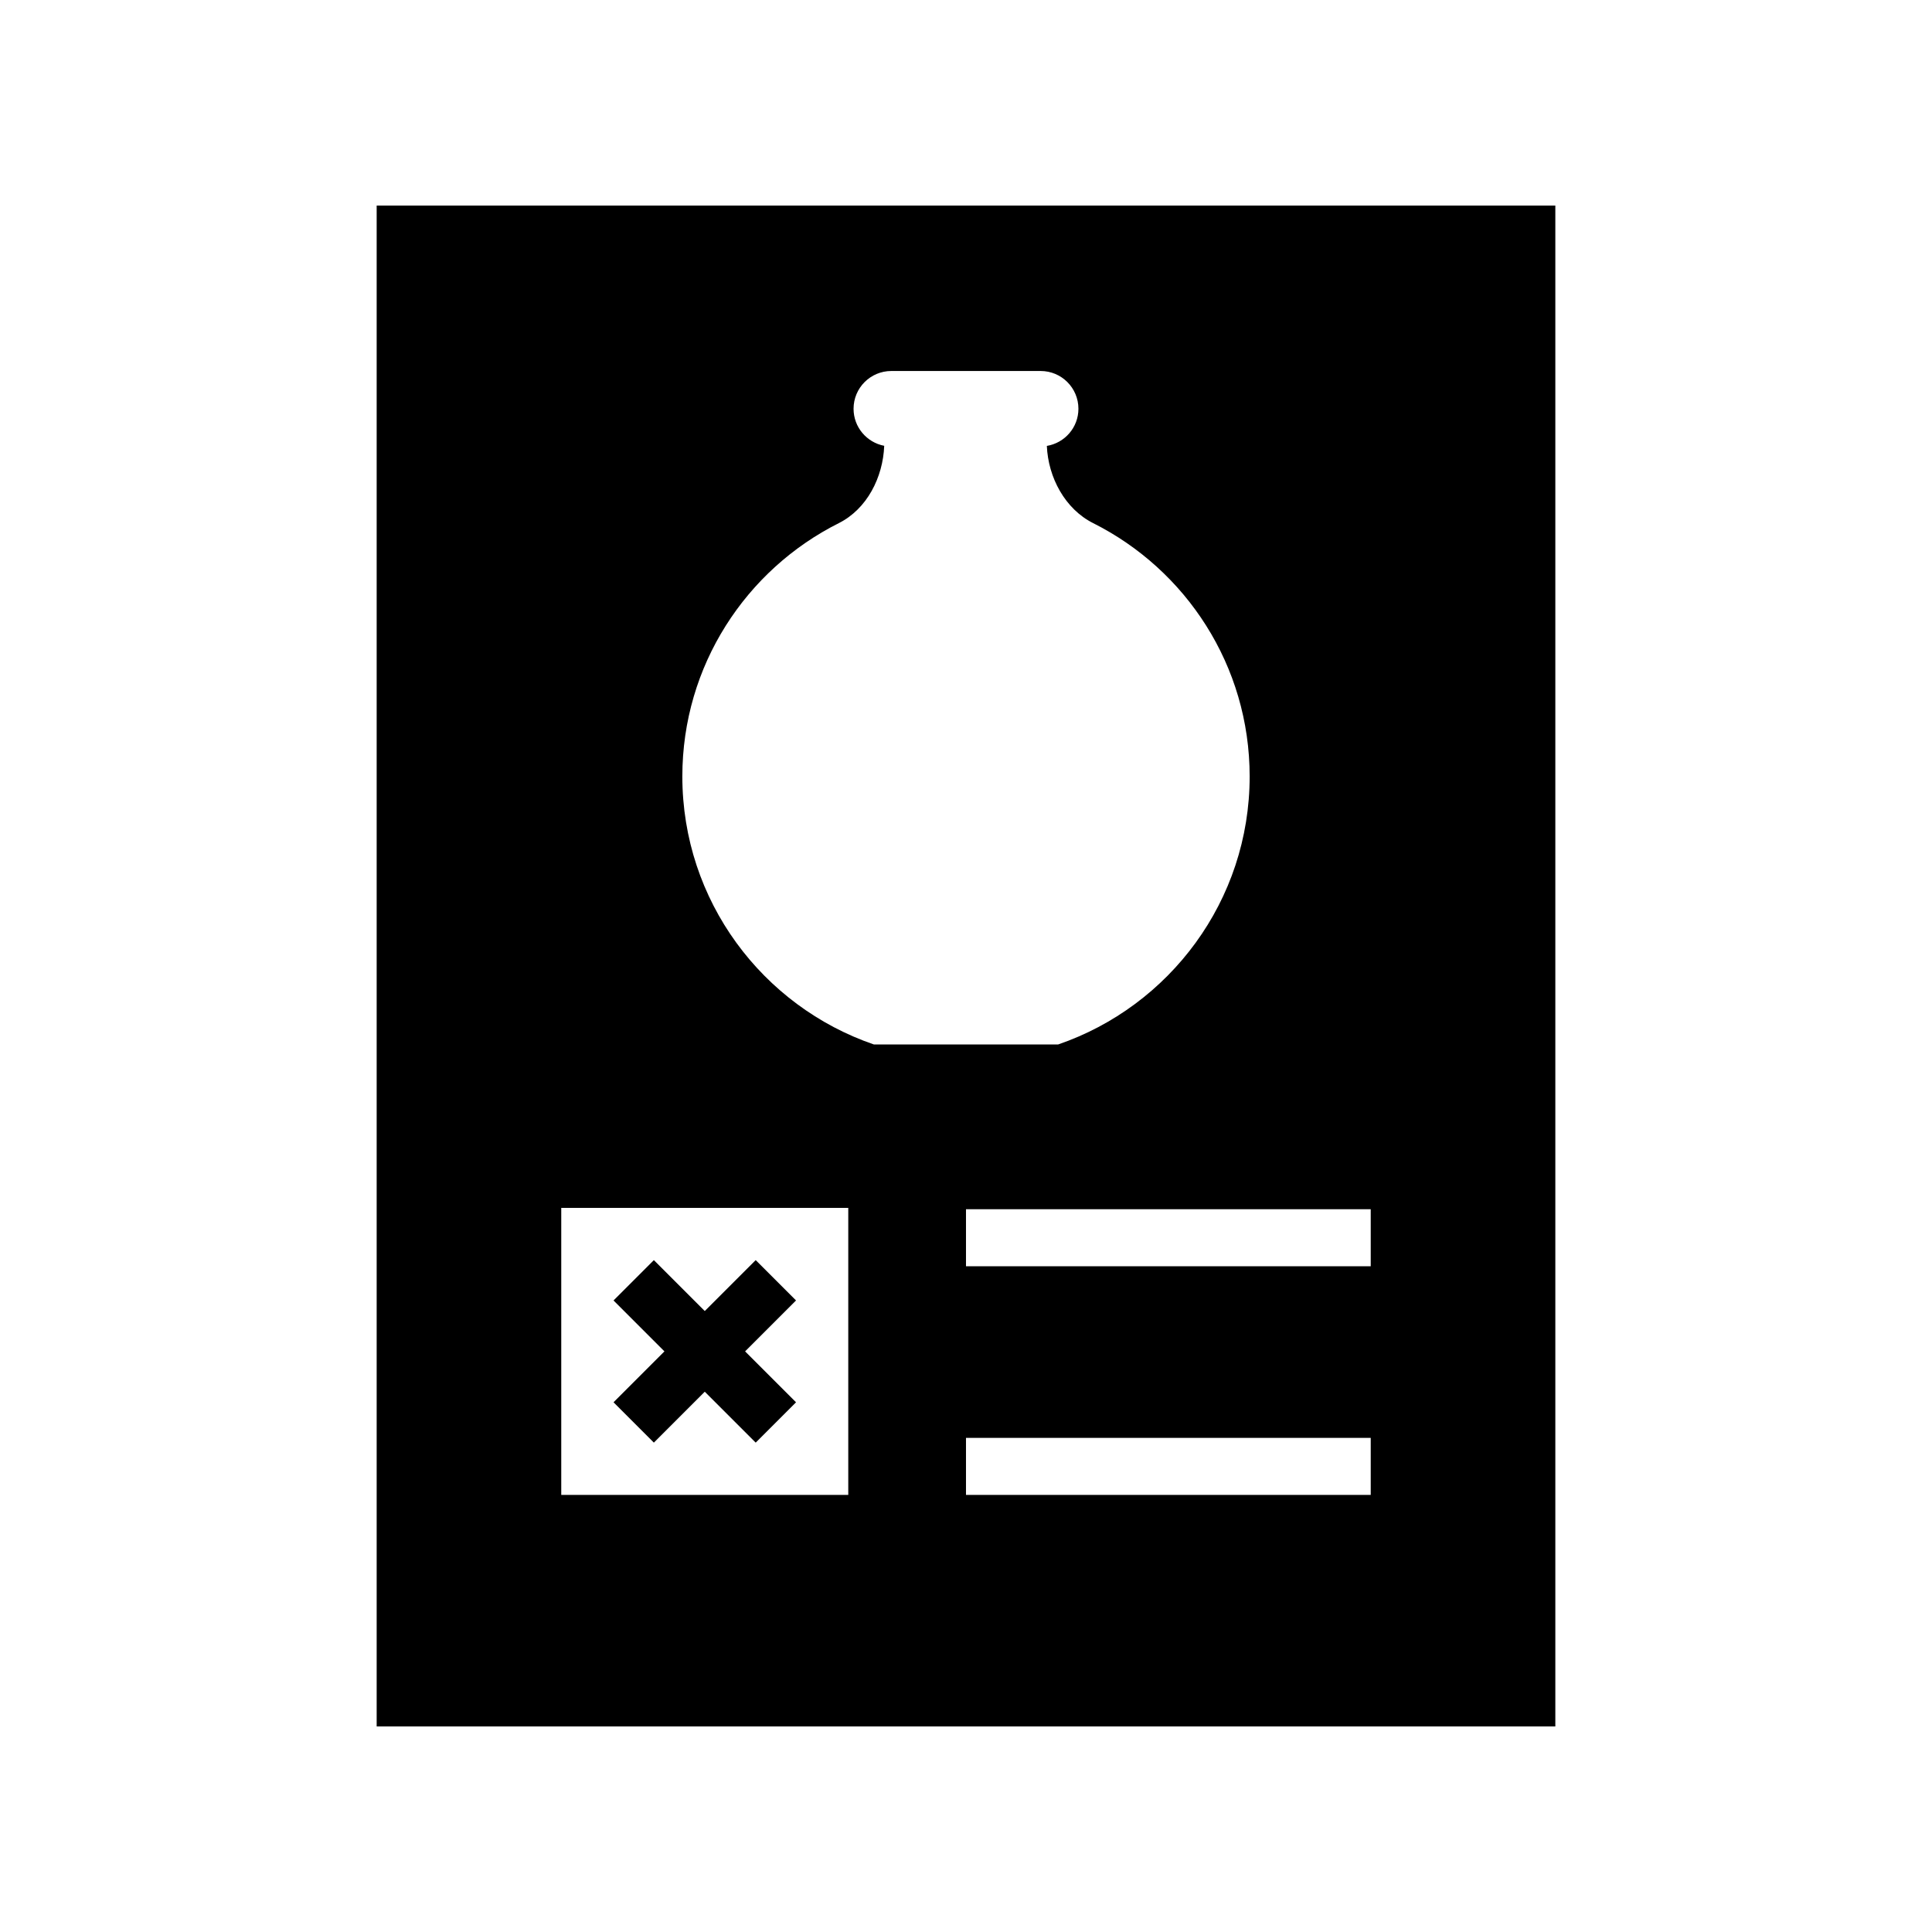 <?xml version="1.0" encoding="UTF-8"?>
<!-- The Best Svg Icon site in the world: iconSvg.co, Visit us! https://iconsvg.co -->
<svg fill="#000000" width="800px" height="800px" version="1.1" viewBox="144 144 512 512" xmlns="http://www.w3.org/2000/svg">
 <g>
  <path d="m556.18 198.48h-312.36v403.05h312.36zm-187.38 341.68h-76.062v-76.062h76.062zm-43.973-190.4c0-29.367 16.875-54.781 41.465-67.125 7.477-3.754 11.703-12.121 12.035-20.492-4.625-0.883-8.125-4.934-8.125-9.816 0-5.527 4.481-10.008 10.008-10.008h39.574c5.527 0 10.008 4.481 10.008 10.008 0 4.965-3.625 9.055-8.367 9.844 0.355 8.363 4.812 16.719 12.281 20.469 24.59 12.344 41.465 37.758 41.465 67.125 0 32.941-21.238 60.91-50.77 71.035h-48.797c-29.539-10.125-50.777-38.094-50.777-71.039zm182.43 190.4h-107.26v-15.113h107.26zm0-60.59h-107.26v-15.113h107.26z"/>
  <path d="m317.28 526.31 13.492-13.492 13.496 13.492 10.688-10.688-13.496-13.492 13.496-13.496-10.688-10.688-13.496 13.496-13.492-13.496-10.688 10.688 13.492 13.496-13.492 13.492z"/>
 </g>
</svg>
